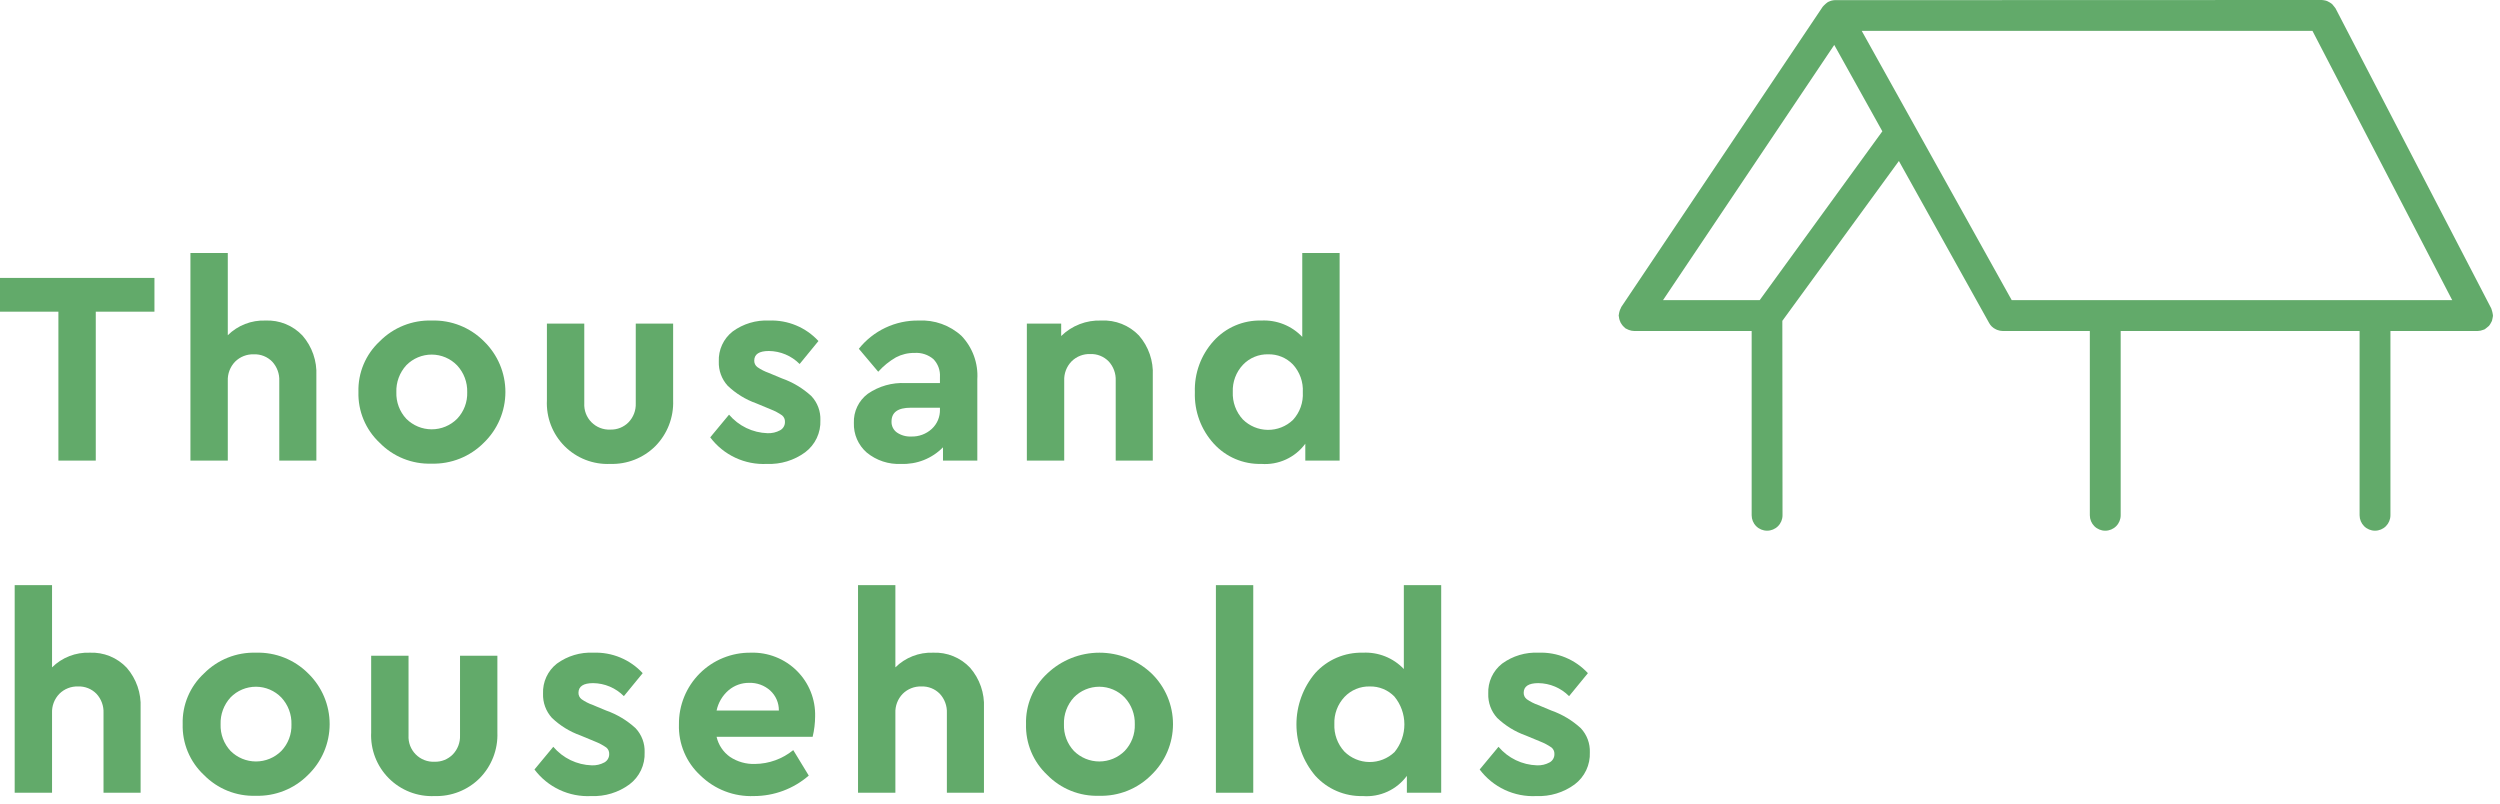 <svg width="280" height="90" viewBox="0 0 280 90" fill="none" xmlns="http://www.w3.org/2000/svg">
<g clip-path="url(#clip0_608_3252)">
<path d="M6.541 51.587V34.908H0V31.127H17.298V34.908H10.726V51.587H6.541Z" fill="#62AA6A"/>
<path d="M35.433 42.07V51.587H31.279V42.658C31.296 42.265 31.235 41.872 31.099 41.502C30.964 41.132 30.756 40.793 30.488 40.504C30.221 40.231 29.9 40.016 29.545 39.875C29.189 39.733 28.809 39.668 28.427 39.683C28.04 39.67 27.655 39.736 27.296 39.877C26.936 40.018 26.609 40.232 26.334 40.504C26.058 40.788 25.843 41.126 25.702 41.497C25.56 41.867 25.496 42.262 25.513 42.658V51.587H21.328V28.337H25.513V37.544C26.067 36.997 26.726 36.569 27.451 36.286C28.176 36.004 28.951 35.873 29.729 35.901C30.502 35.866 31.274 35.999 31.991 36.291C32.708 36.582 33.353 37.026 33.883 37.59C34.957 38.828 35.512 40.433 35.433 42.07Z" fill="#62AA6A"/>
<path d="M40.145 43.899C40.115 42.838 40.313 41.782 40.724 40.804C41.136 39.826 41.752 38.947 42.532 38.226C43.291 37.458 44.2 36.855 45.203 36.455C46.206 36.055 47.28 35.866 48.359 35.901C49.441 35.867 50.517 36.056 51.523 36.456C52.528 36.856 53.44 37.459 54.203 38.226C54.964 38.964 55.569 39.847 55.982 40.824C56.395 41.8 56.607 42.85 56.605 43.91C56.604 44.97 56.389 46.019 55.974 46.994C55.558 47.97 54.951 48.852 54.188 49.587C53.423 50.358 52.509 50.964 51.501 51.366C50.493 51.769 49.413 51.96 48.329 51.928C47.25 51.963 46.177 51.773 45.176 51.37C44.175 50.967 43.269 50.36 42.516 49.587C41.741 48.861 41.129 47.978 40.72 46.997C40.311 46.017 40.115 44.961 40.145 43.899ZM51.196 46.906C51.573 46.509 51.867 46.042 52.061 45.531C52.255 45.02 52.346 44.476 52.328 43.929C52.36 42.818 51.954 41.737 51.196 40.923C50.828 40.541 50.386 40.238 49.898 40.031C49.41 39.823 48.885 39.715 48.355 39.714C47.825 39.712 47.3 39.817 46.81 40.022C46.321 40.227 45.878 40.528 45.507 40.907C44.753 41.729 44.353 42.815 44.392 43.929C44.354 45.03 44.756 46.101 45.507 46.906C45.881 47.279 46.324 47.575 46.812 47.778C47.3 47.98 47.824 48.084 48.352 48.084C48.88 48.084 49.403 47.98 49.891 47.778C50.379 47.575 50.823 47.279 51.196 46.906Z" fill="#62AA6A"/>
<path d="M61.254 44.829V36.242H65.439V45.17C65.418 45.559 65.478 45.95 65.616 46.315C65.754 46.68 65.968 47.012 66.242 47.289C66.517 47.567 66.847 47.784 67.21 47.926C67.574 48.068 67.963 48.132 68.353 48.114C68.733 48.126 69.111 48.059 69.463 47.918C69.815 47.777 70.134 47.564 70.4 47.293C70.67 47.011 70.881 46.678 71.019 46.313C71.157 45.949 71.221 45.559 71.205 45.17V36.242H75.391V44.829C75.428 45.778 75.269 46.724 74.925 47.61C74.581 48.495 74.059 49.3 73.391 49.975C72.73 50.63 71.942 51.144 71.076 51.485C70.21 51.826 69.284 51.987 68.353 51.959C67.407 52.002 66.463 51.846 65.58 51.503C64.697 51.159 63.896 50.635 63.227 49.964C62.559 49.292 62.038 48.489 61.699 47.605C61.359 46.72 61.208 45.775 61.254 44.829Z" fill="#62AA6A"/>
<path d="M79.545 48.983L81.653 46.441C82.187 47.069 82.846 47.578 83.588 47.936C84.33 48.294 85.138 48.492 85.962 48.518C86.453 48.539 86.941 48.426 87.373 48.192C87.542 48.1 87.682 47.963 87.778 47.796C87.874 47.629 87.921 47.439 87.915 47.247C87.922 47.108 87.895 46.971 87.839 46.844C87.783 46.718 87.697 46.606 87.59 46.518C87.199 46.248 86.777 46.024 86.334 45.852L84.691 45.17C83.5 44.746 82.412 44.075 81.498 43.201C80.826 42.461 80.47 41.487 80.506 40.489C80.478 39.845 80.605 39.204 80.874 38.619C81.144 38.034 81.549 37.522 82.057 37.125C83.24 36.261 84.685 35.829 86.148 35.901C87.179 35.862 88.206 36.047 89.159 36.443C90.111 36.839 90.967 37.437 91.666 38.195L89.559 40.768C88.648 39.848 87.411 39.325 86.117 39.311C85.022 39.311 84.474 39.673 84.475 40.396C84.472 40.533 84.501 40.669 84.561 40.793C84.62 40.917 84.707 41.025 84.815 41.109C85.207 41.382 85.635 41.601 86.086 41.76L87.574 42.38C88.798 42.811 89.921 43.486 90.876 44.364C91.213 44.725 91.476 45.149 91.649 45.612C91.822 46.075 91.901 46.567 91.883 47.061C91.912 47.754 91.772 48.443 91.475 49.069C91.178 49.696 90.733 50.24 90.179 50.657C88.942 51.563 87.433 52.023 85.9 51.959C84.678 52.021 83.46 51.782 82.352 51.263C81.243 50.744 80.28 49.961 79.545 48.983Z" fill="#62AA6A"/>
<path d="M109.46 42.473V51.587H105.615V50.099C105.008 50.718 104.278 51.203 103.472 51.524C102.666 51.844 101.801 51.992 100.935 51.959C99.535 52.031 98.158 51.578 97.075 50.688C96.604 50.276 96.23 49.766 95.98 49.192C95.731 48.618 95.613 47.996 95.634 47.371C95.609 46.739 95.739 46.112 96.012 45.542C96.285 44.972 96.692 44.477 97.199 44.1C98.439 43.246 99.927 42.826 101.431 42.906H105.274V42.225C105.298 41.859 105.246 41.493 105.121 41.148C104.995 40.804 104.799 40.49 104.546 40.225C103.957 39.724 103.195 39.473 102.423 39.528C101.7 39.517 100.986 39.688 100.346 40.024C99.603 40.452 98.933 40.996 98.361 41.635L96.191 39.063C96.992 38.059 98.011 37.252 99.172 36.704C100.333 36.155 101.604 35.881 102.888 35.901C103.763 35.854 104.638 35.982 105.463 36.277C106.288 36.573 107.046 37.029 107.692 37.621C108.305 38.265 108.778 39.028 109.082 39.863C109.386 40.697 109.515 41.586 109.46 42.473ZM105.274 45.852V45.666H101.988C100.562 45.666 99.85 46.182 99.85 47.215C99.841 47.454 99.892 47.69 99.998 47.904C100.103 48.117 100.26 48.302 100.454 48.44C100.923 48.76 101.484 48.917 102.051 48.89C102.903 48.919 103.732 48.613 104.36 48.037C104.66 47.76 104.897 47.421 105.055 47.044C105.212 46.667 105.287 46.26 105.274 45.852Z" fill="#62AA6A"/>
<path d="M129.112 42.07V51.587H124.959V42.628C124.976 42.234 124.915 41.841 124.779 41.471C124.644 41.101 124.436 40.762 124.168 40.473C123.901 40.2 123.58 39.985 123.224 39.844C122.869 39.702 122.488 39.637 122.106 39.652C121.72 39.639 121.335 39.705 120.976 39.846C120.616 39.987 120.289 40.201 120.015 40.473C119.738 40.758 119.523 41.095 119.381 41.466C119.24 41.836 119.176 42.231 119.192 42.628V51.587H115.008V36.242H118.852V37.636C119.443 37.056 120.147 36.603 120.92 36.304C121.693 36.006 122.519 35.869 123.347 35.901C124.128 35.861 124.909 35.991 125.636 36.279C126.364 36.568 127.021 37.01 127.562 37.575C128.641 38.816 129.197 40.427 129.112 42.07Z" fill="#62AA6A"/>
<path d="M145.853 28.337H150.038V51.587H146.194V49.696C145.632 50.46 144.885 51.068 144.022 51.464C143.16 51.86 142.212 52.03 141.266 51.959C140.265 51.985 139.271 51.795 138.351 51.402C137.43 51.009 136.606 50.421 135.934 49.68C134.508 48.111 133.752 46.048 133.825 43.929C133.752 41.811 134.509 39.748 135.934 38.179C136.606 37.438 137.43 36.85 138.351 36.457C139.271 36.064 140.265 35.874 141.266 35.901C142.117 35.857 142.968 35.997 143.76 36.313C144.552 36.629 145.266 37.112 145.853 37.73V28.337ZM144.814 47.029C145.196 46.613 145.49 46.123 145.679 45.591C145.868 45.059 145.948 44.493 145.915 43.929C145.947 43.362 145.865 42.794 145.673 42.258C145.481 41.723 145.184 41.232 144.799 40.814C144.442 40.446 144.013 40.155 143.538 39.96C143.063 39.765 142.553 39.671 142.04 39.683C141.511 39.669 140.985 39.767 140.497 39.97C140.008 40.173 139.568 40.476 139.204 40.861C138.824 41.267 138.528 41.745 138.333 42.266C138.139 42.788 138.05 43.343 138.072 43.899C138.024 45.029 138.425 46.132 139.189 46.968C139.932 47.711 140.937 48.134 141.989 48.145C143.04 48.157 144.055 47.757 144.814 47.029Z" fill="#62AA6A"/>
<path d="M15.748 79.27V88.787H11.594V79.859C11.612 79.465 11.551 79.072 11.415 78.703C11.279 78.333 11.072 77.993 10.804 77.705C10.537 77.431 10.215 77.217 9.86 77.075C9.505 76.934 9.124 76.868 8.742 76.883C8.356 76.87 7.971 76.936 7.611 77.078C7.251 77.219 6.924 77.432 6.65 77.705C6.374 77.989 6.158 78.327 6.017 78.697C5.876 79.067 5.812 79.463 5.829 79.859V88.787H1.644V65.537H5.829V74.744C6.382 74.197 7.042 73.769 7.767 73.487C8.492 73.204 9.267 73.073 10.044 73.101C10.818 73.066 11.589 73.199 12.306 73.491C13.023 73.783 13.669 74.226 14.198 74.791C15.272 76.029 15.827 77.633 15.748 79.27Z" fill="#62AA6A"/>
<path d="M20.46 81.099C20.43 80.038 20.628 78.983 21.04 78.004C21.451 77.026 22.068 76.147 22.847 75.426C23.606 74.659 24.516 74.056 25.518 73.656C26.521 73.255 27.596 73.067 28.675 73.101C29.756 73.068 30.833 73.257 31.838 73.657C32.843 74.057 33.756 74.659 34.519 75.426C35.28 76.164 35.885 77.047 36.298 78.024C36.71 79.001 36.922 80.05 36.921 81.11C36.919 82.171 36.705 83.219 36.289 84.195C35.874 85.17 35.266 86.052 34.503 86.788C33.739 87.559 32.825 88.164 31.817 88.567C30.809 88.969 29.729 89.16 28.644 89.128C27.566 89.163 26.492 88.973 25.491 88.57C24.49 88.167 23.585 87.56 22.831 86.788C22.056 86.061 21.444 85.178 21.035 84.198C20.627 83.217 20.43 82.161 20.46 81.099ZM31.512 84.106C31.888 83.71 32.182 83.243 32.376 82.732C32.57 82.221 32.661 81.676 32.643 81.13C32.676 80.018 32.269 78.938 31.512 78.123C31.143 77.742 30.701 77.439 30.213 77.231C29.726 77.023 29.201 76.916 28.671 76.914C28.14 76.913 27.615 77.017 27.126 77.222C26.637 77.427 26.194 77.728 25.823 78.108C25.069 78.93 24.668 80.015 24.707 81.13C24.67 82.231 25.071 83.301 25.823 84.106C26.196 84.48 26.64 84.776 27.128 84.978C27.616 85.18 28.139 85.284 28.667 85.284C29.195 85.284 29.719 85.18 30.207 84.978C30.695 84.776 31.138 84.48 31.512 84.106Z" fill="#62AA6A"/>
<path d="M41.571 82.029V73.442H45.756V82.37C45.734 82.76 45.794 83.15 45.932 83.515C46.071 83.88 46.284 84.213 46.559 84.49C46.833 84.768 47.163 84.984 47.527 85.127C47.89 85.269 48.28 85.333 48.67 85.315C49.049 85.327 49.427 85.26 49.779 85.119C50.131 84.977 50.45 84.764 50.716 84.494C50.986 84.212 51.197 83.879 51.335 83.514C51.474 83.149 51.537 82.76 51.522 82.37V73.442H55.707V82.029C55.744 82.978 55.586 83.925 55.242 84.81C54.898 85.695 54.376 86.5 53.708 87.175C53.047 87.831 52.259 88.344 51.393 88.685C50.527 89.026 49.6 89.188 48.67 89.159C47.724 89.202 46.779 89.047 45.896 88.703C45.013 88.359 44.212 87.835 43.544 87.164C42.876 86.493 42.355 85.689 42.015 84.805C41.675 83.921 41.524 82.975 41.571 82.029Z" fill="#62AA6A"/>
<path d="M59.86 86.183L61.968 83.641C62.502 84.269 63.16 84.778 63.902 85.136C64.644 85.494 65.453 85.692 66.276 85.718C66.768 85.739 67.256 85.627 67.689 85.393C67.857 85.301 67.997 85.163 68.093 84.997C68.188 84.83 68.236 84.639 68.23 84.447C68.236 84.309 68.21 84.171 68.154 84.044C68.098 83.918 68.013 83.806 67.905 83.719C67.514 83.448 67.093 83.225 66.649 83.052L65.007 82.37C63.815 81.946 62.727 81.275 61.813 80.401C61.141 79.661 60.785 78.688 60.821 77.689C60.794 77.046 60.92 76.405 61.189 75.82C61.459 75.235 61.864 74.723 62.371 74.326C63.555 73.462 65 73.029 66.464 73.101C67.495 73.062 68.522 73.248 69.474 73.644C70.427 74.04 71.282 74.637 71.981 75.395L69.874 77.968C68.963 77.049 67.727 76.526 66.433 76.511C65.337 76.511 64.789 76.873 64.789 77.596C64.786 77.734 64.816 77.87 64.875 77.993C64.934 78.117 65.021 78.225 65.13 78.309C65.522 78.583 65.95 78.802 66.401 78.96L67.89 79.58C69.113 80.011 70.236 80.686 71.19 81.564C71.528 81.925 71.791 82.349 71.964 82.812C72.137 83.275 72.216 83.768 72.198 84.261C72.227 84.954 72.087 85.644 71.79 86.27C71.493 86.896 71.048 87.441 70.493 87.857C69.257 88.764 67.748 89.223 66.216 89.159C64.994 89.222 63.775 88.983 62.667 88.464C61.559 87.945 60.595 87.162 59.86 86.183Z" fill="#62AA6A"/>
<path d="M91.015 82.525H80.258C80.464 83.434 81 84.235 81.762 84.772C82.592 85.322 83.573 85.598 84.567 85.563C86.127 85.545 87.635 84.999 88.845 84.013L90.581 86.865C88.878 88.344 86.699 89.158 84.443 89.159C83.339 89.203 82.237 89.021 81.205 88.624C80.174 88.227 79.234 87.623 78.444 86.85C77.656 86.125 77.034 85.239 76.619 84.252C76.204 83.265 76.007 82.2 76.042 81.13C76.03 80.072 76.23 79.023 76.629 78.043C77.028 77.064 77.619 76.174 78.367 75.426C79.115 74.678 80.005 74.087 80.985 73.688C81.964 73.289 83.013 73.089 84.071 73.101C85.031 73.068 85.987 73.233 86.88 73.585C87.773 73.936 88.585 74.468 89.264 75.147C89.93 75.812 90.453 76.606 90.802 77.48C91.151 78.354 91.318 79.29 91.294 80.231C91.291 81.004 91.197 81.774 91.015 82.525ZM80.258 79.58H87.233C87.239 79.158 87.155 78.739 86.987 78.351C86.818 77.964 86.57 77.617 86.257 77.332C85.614 76.76 84.776 76.455 83.916 76.48C83.065 76.466 82.238 76.764 81.591 77.317C80.911 77.906 80.443 78.7 80.258 79.58Z" fill="#62AA6A"/>
<path d="M110.203 79.27V88.787H106.05V79.859C106.067 79.465 106.006 79.072 105.87 78.702C105.735 78.333 105.527 77.993 105.259 77.705C104.992 77.431 104.67 77.217 104.315 77.075C103.96 76.934 103.579 76.868 103.197 76.883C102.811 76.87 102.426 76.936 102.066 77.078C101.707 77.219 101.38 77.432 101.105 77.705C100.829 77.989 100.614 78.326 100.472 78.697C100.331 79.067 100.266 79.463 100.283 79.859V88.787H96.099V65.537H100.283V74.744C100.837 74.197 101.496 73.77 102.221 73.487C102.946 73.204 103.721 73.073 104.499 73.101C105.272 73.066 106.044 73.199 106.761 73.491C107.478 73.782 108.124 74.226 108.653 74.79C109.727 76.029 110.282 77.633 110.203 79.27Z" fill="#62AA6A"/>
<path d="M114.915 81.099C114.885 80.038 115.083 78.983 115.494 78.004C115.906 77.026 116.522 76.147 117.302 75.426C118.878 73.933 120.967 73.101 123.138 73.101C125.309 73.101 127.397 73.933 128.974 75.426C129.735 76.164 130.34 77.047 130.753 78.024C131.165 79.001 131.377 80.05 131.376 81.11C131.375 82.17 131.16 83.219 130.744 84.195C130.329 85.17 129.721 86.052 128.958 86.788C128.194 87.559 127.28 88.164 126.272 88.567C125.264 88.969 124.184 89.16 123.099 89.128C122.02 89.163 120.947 88.973 119.946 88.57C118.945 88.167 118.039 87.56 117.286 86.788C116.511 86.061 115.899 85.178 115.49 84.198C115.082 83.217 114.886 82.161 114.915 81.099ZM125.967 84.106C126.343 83.71 126.637 83.242 126.831 82.731C127.025 82.221 127.116 81.676 127.098 81.13C127.13 80.018 126.724 78.938 125.967 78.123C125.598 77.742 125.157 77.439 124.669 77.231C124.181 77.023 123.656 76.915 123.126 76.914C122.596 76.913 122.07 77.017 121.581 77.222C121.092 77.427 120.649 77.728 120.278 78.107C119.524 78.93 119.123 80.015 119.162 81.13C119.125 82.231 119.526 83.301 120.278 84.106C120.652 84.48 121.095 84.776 121.583 84.978C122.071 85.18 122.594 85.284 123.123 85.284C123.651 85.284 124.174 85.18 124.662 84.978C125.15 84.776 125.593 84.48 125.967 84.106Z" fill="#62AA6A"/>
<path d="M136.181 88.787V65.537H140.365V88.787H136.181Z" fill="#62AA6A"/>
<path d="M157.229 65.537H161.414V88.787H157.57V86.896C157.008 87.66 156.261 88.269 155.398 88.665C154.536 89.06 153.588 89.231 152.642 89.159C151.641 89.186 150.647 88.996 149.727 88.603C148.806 88.209 147.982 87.622 147.31 86.88C145.948 85.273 145.201 83.236 145.201 81.13C145.201 79.024 145.948 76.986 147.31 75.379C147.982 74.638 148.806 74.051 149.727 73.658C150.647 73.264 151.641 73.075 152.642 73.101C153.493 73.057 154.344 73.198 155.136 73.513C155.928 73.829 156.642 74.312 157.229 74.93V65.537ZM156.19 84.23C156.905 83.351 157.294 82.252 157.291 81.12C157.288 79.987 156.894 78.89 156.175 78.015C155.818 77.646 155.389 77.355 154.914 77.16C154.439 76.966 153.929 76.871 153.416 76.883C152.887 76.87 152.361 76.967 151.873 77.17C151.384 77.373 150.944 77.677 150.58 78.061C150.2 78.467 149.904 78.945 149.709 79.466C149.515 79.988 149.426 80.543 149.448 81.099C149.4 82.229 149.801 83.333 150.564 84.168C151.308 84.912 152.313 85.334 153.365 85.346C154.416 85.358 155.431 84.957 156.19 84.23Z" fill="#62AA6A"/>
<path d="M165.724 86.183L167.832 83.641C168.365 84.269 169.024 84.778 169.766 85.136C170.508 85.494 171.317 85.692 172.141 85.718C172.632 85.739 173.119 85.627 173.552 85.393C173.721 85.301 173.861 85.164 173.957 84.997C174.052 84.83 174.1 84.64 174.094 84.447C174.1 84.309 174.074 84.171 174.018 84.044C173.961 83.918 173.876 83.806 173.769 83.719C173.378 83.448 172.956 83.224 172.513 83.052L170.87 82.37C169.679 81.946 168.591 81.275 167.677 80.401C167.005 79.661 166.649 78.688 166.685 77.689C166.657 77.046 166.783 76.405 167.053 75.82C167.323 75.235 167.728 74.723 168.235 74.326C169.419 73.462 170.863 73.029 172.327 73.101C173.358 73.062 174.385 73.247 175.337 73.643C176.29 74.039 177.145 74.637 177.845 75.395L175.737 77.968C174.827 77.049 173.59 76.525 172.296 76.511C171.2 76.511 170.653 76.873 170.653 77.596C170.651 77.734 170.68 77.87 170.739 77.993C170.798 78.117 170.886 78.225 170.994 78.309C171.386 78.583 171.814 78.802 172.265 78.96L173.753 79.58C174.976 80.011 176.1 80.686 177.055 81.564C177.392 81.925 177.655 82.349 177.827 82.812C178 83.275 178.08 83.768 178.062 84.261C178.09 84.954 177.95 85.643 177.653 86.27C177.357 86.896 176.912 87.441 176.357 87.857C175.12 88.764 173.612 89.223 172.079 89.159C170.857 89.222 169.638 88.983 168.53 88.464C167.422 87.945 166.458 87.162 165.724 86.183Z" fill="#62AA6A"/>
<path d="M266.001 59.438C265.543 59.438 265.104 59.256 264.78 58.932C264.457 58.608 264.274 58.169 264.274 57.711V37.072H237.516V57.711C237.516 58.169 237.334 58.609 237.01 58.933C236.686 59.257 236.247 59.439 235.789 59.439C235.33 59.439 234.891 59.257 234.567 58.933C234.243 58.609 234.061 58.169 234.061 57.711V37.072H224.299C224.095 37.069 223.894 37.03 223.704 36.955L223.563 36.896C223.384 36.815 223.221 36.705 223.079 36.569C222.965 36.456 222.867 36.328 222.789 36.187L212.676 18.031L199.622 35.934L199.642 57.71C199.642 58.168 199.46 58.608 199.136 58.932C198.812 59.256 198.372 59.438 197.914 59.438C197.456 59.438 197.016 59.256 196.692 58.932C196.368 58.608 196.186 58.168 196.186 57.71V37.071H183.02C182.815 37.067 182.613 37.026 182.422 36.951C182.371 36.931 182.321 36.908 182.272 36.882C182.198 36.854 182.126 36.819 182.057 36.779C182.05 36.774 181.982 36.71 181.977 36.703C181.875 36.616 181.781 36.52 181.695 36.417C181.627 36.333 181.567 36.242 181.515 36.146C181.466 36.051 181.425 35.951 181.394 35.848C181.358 35.736 181.334 35.621 181.323 35.504C181.306 35.453 181.296 35.4 181.292 35.346C181.292 35.336 181.308 35.245 181.311 35.236C181.326 35.105 181.353 34.976 181.391 34.85C181.423 34.738 181.467 34.63 181.523 34.528C181.537 34.477 181.557 34.428 181.584 34.383L204.138 0.764C204.207 0.684 204.238 0.651 204.269 0.618C204.339 0.54 204.415 0.469 204.498 0.405C204.557 0.35 204.62 0.3 204.687 0.256C204.696 0.25 204.792 0.197 204.802 0.194C204.88 0.161 204.94 0.131 205.004 0.111L205.099 0.078C205.171 0.057 205.245 0.042 205.319 0.032C205.374 0.024 205.429 0.019 205.484 0.017L260.043 8.27043e-05C260.102 -0.001 260.16 0.006 260.217 0.019L260.328 0.037C260.435 0.053 260.539 0.081 260.64 0.12C260.724 0.154 260.804 0.196 260.88 0.246C260.993 0.307 261.1 0.378 261.199 0.46C261.272 0.531 261.337 0.61 261.393 0.695L261.48 0.805C261.518 0.843 261.551 0.885 261.577 0.932L279.025 34.551C279.067 34.654 279.1 34.761 279.122 34.87L279.157 35.014C279.183 35.1 279.199 35.189 279.205 35.279C279.217 35.354 279.212 35.43 279.191 35.503L279.165 35.641C279.154 35.742 279.132 35.842 279.1 35.938C279.065 36.025 279.021 36.108 278.969 36.187C278.91 36.298 278.84 36.403 278.76 36.5C278.689 36.574 278.61 36.639 278.525 36.696L278.419 36.78C278.38 36.819 278.337 36.852 278.289 36.88L278.14 36.936C277.935 37.02 277.716 37.066 277.494 37.072H267.729V57.711C267.729 58.169 267.546 58.608 267.222 58.932C266.898 59.256 266.459 59.438 266.001 59.438ZM274.649 33.618L258.994 3.455H208.512L225.313 33.618H274.649ZM197.084 33.618L210.823 14.706L205.436 5.032L186.257 33.618H197.084Z" fill="#62AA6A"/>
</g>
<defs>
<clipPath id="clip0_608_3252">
<rect width="279.21" height="89.161" fill="white"/>
</clipPath>
</defs>
</svg>

